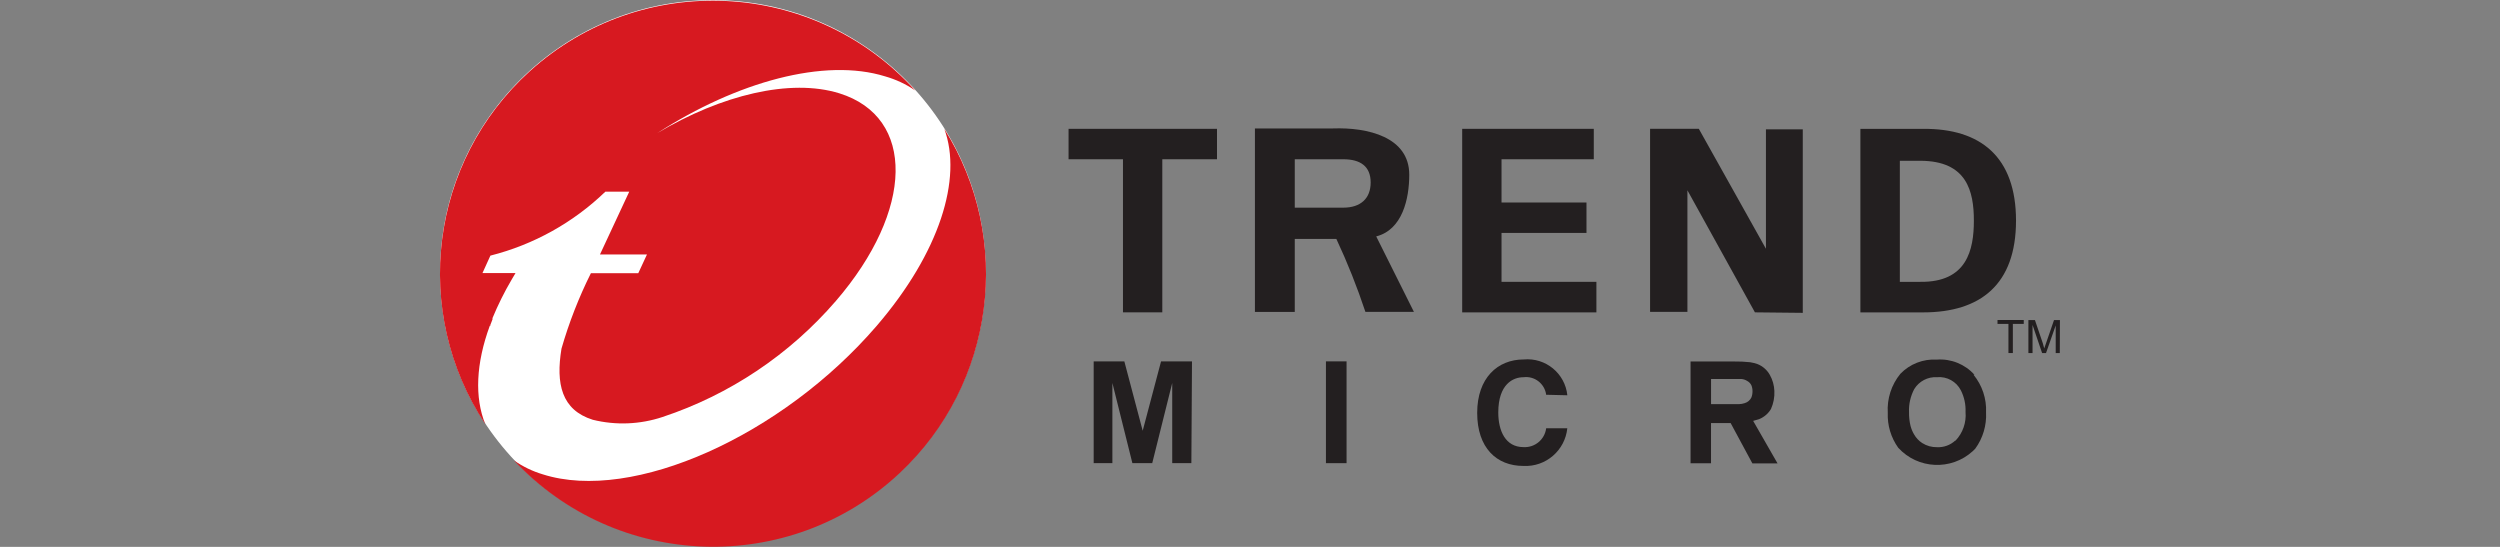 <?xml version="1.0" encoding="UTF-8"?><svg id="a" xmlns="http://www.w3.org/2000/svg" width="640" height="140" viewBox="0 0 640 140"><rect x="0" y="0" width="640" height="140" fill="#808080" stroke="none"/><g id="b"><g id="c"><g id="d"><g id="e"><path id="f" d="M252.37,69.89c0,38.58-31.28,69.86-69.86,69.86s-69.86-31.28-69.86-69.86c0-38.58,31.28-69.86,69.86-69.86h0c38.58,0,69.86,31.28,69.86,69.86" style="fill:#fff;"/></g><g id="g"><path id="h" d="M273.55,32.98h38v7.79h-14v39.19h-10.07V40.77h-13.93v-7.79Z" style="fill:#231f20;"/></g><g id="i"><path id="j" d="M331.46,40.77h12.42c4.41,0,7.01,1.83,7.01,5.95s-2.61,6.44-7.01,6.44h-12.42v-12.39Zm0,20.4h10.65c2.84,6.07,5.32,12.3,7.43,18.66h12.42l-9.65-19.31c6.72-1.71,8.46-9.65,8.46-15.8,0-9.65-10.62-12.16-19.56-11.84h-19.95v46.98h10.2v-18.69Z" style="fill:#231f20;"/></g><g id="k"><path id="l" d="M374.32,32.98h33.69v7.79h-23.62v11.07h21.75v7.79h-21.75v12.52h24.29v7.82h-34.36V32.98Z" style="fill:#231f20;"/></g><g id="m"><path id="n" d="M449.26,79.96l-17.28-31.24h0v31.11h-9.56V32.98h12.48l17.18,30.7h0v-30.57h9.43v46.98l-12.26-.13Z" style="fill:#231f20;"/></g><g id="o"><path id="p" d="M486.36,41.16h5.21c11.97,0,13.74,7.82,13.74,15.32s-1.77,15.83-13.74,15.67h-5.21v-30.99Zm-10.1,38.81h16.09c14.64,0,23.75-7.14,23.75-23.49s-9.11-23.62-23.75-23.49h-16.09v46.98Z" style="fill:#231f20;"/></g><g id="q"><path id="r" d="M304.98,118.57h-4.89v-20.53l-5.12,20.53h-5.08l-5.12-20.53v20.53h-4.79v-26.06h7.85l4.7,17.76,4.7-17.76h7.92l-.16,26.06Z" style="fill:#231f20;"/></g><path id="s" d="M344.72,118.57h-5.28v-26.06h5.28v26.06Z" style="fill:#231f20;"/><g id="t"><path id="u" d="M448.36,101.75c-.34,.7-.96,1.23-1.71,1.45-.48,.16-.98,.25-1.48,.26h-7.14v-6.44h7.75c.54,.04,1.06,.22,1.51,.51,.46,.24,.83,.63,1.06,1.09,.2,.49,.3,1.02,.29,1.54,.01,.55-.09,1.1-.29,1.61m.45,5.98l1.61-.48c1.24-.52,2.28-1.42,2.96-2.57,.65-1.45,.95-3.04,.87-4.63-.06-1.43-.45-2.84-1.16-4.09-.71-1.28-1.85-2.27-3.22-2.8-.6-.2-1.21-.35-1.83-.45-1.38-.15-2.76-.21-4.15-.19h-11.1v26.06h5.24v-10.3h5.02l5.57,10.33h6.44l-6.24-10.88Z" style="fill:#231f20;"/></g><g id="v"><path id="w" d="M500.52,112.81c-1.26,1.15-2.93,1.75-4.63,1.67-1.34,.03-2.67-.34-3.8-1.06-.87-.56-1.58-1.32-2.09-2.22-.4-.67-.7-1.4-.9-2.16-.28-1.15-.41-2.33-.39-3.51-.09-2.07,.38-4.12,1.35-5.95,1.24-2,3.48-3.16,5.82-3.02,2.54-.23,4.96,1.11,6.11,3.38,.86,1.71,1.27,3.62,1.19,5.53,.23,2.7-.7,5.37-2.57,7.34m4.86-16.86c-2.44-2.72-6.01-4.16-9.65-3.89-3.49-.21-6.9,1.11-9.33,3.64-2.29,2.8-3.44,6.36-3.22,9.97-.13,3.2,.81,6.34,2.67,8.95,5.03,5.51,13.58,5.9,19.09,.87,.22-.2,.43-.4,.63-.62,1.96-2.69,2.94-5.97,2.77-9.3,.16-3.5-.99-6.94-3.22-9.65" style="fill:#231f20;"/></g><g id="x"><path id="y" d="M395.82,101.07c-.37-2.85-2.97-4.87-5.82-4.5-2.61,0-6.44,1.71-6.44,9.04,0,4.67,1.83,8.85,6.44,8.85,2.91,.18,5.46-1.94,5.82-4.83h5.41c-.58,5.69-5.51,9.94-11.23,9.65-6.89,0-11.84-4.63-11.84-13.58s5.24-13.68,11.91-13.68c5.61-.52,10.59,3.57,11.17,9.17l-5.41-.13Z" style="fill:#231f20;"/></g><g id="a`"><path id="aa" d="M518.09,82.92h-2.8v7.46h-1.13v-7.46h-2.8v-1h6.72v1Z" style="fill:#231f20;"/></g><g id="ab"><path id="ac" d="M527.32,90.39h-1.06v-7.08l-2.48,7.08h-1l-2.45-7.21v7.21h-1.06v-8.46h1.67l2.03,5.98,.19,.71,.16,.58,.48-1.38,2.03-5.89h1.51l-.03,8.46Z" style="fill:#231f20;"/></g><g id="ad"><path id="ae" d="M125.53,83.4v-.23l.29-.74,.26-.68v-.32c1.41-3.4,3.05-6.71,4.92-9.88l.97-1.64h-8.46l2.03-4.47c11.07-2.8,21.22-8.45,29.44-16.38h6.11l-7.5,16.09h12.03l-2.22,4.79h-12.13c-3.09,6.19-5.61,12.65-7.53,19.31-1.48,8.98,0,15.7,8.01,18.21,5.9,1.46,12.09,1.21,17.86-.71,17.2-5.71,32.53-15.98,44.37-29.7,20.05-23.26,20.43-47.07,.9-53.16-12.55-3.89-30.21,.42-46.59,10.17,20.4-13.16,42.83-19.31,58.3-14.51,2.74,.78,5.34,1.99,7.69,3.6-25.89-28.6-70.07-30.8-98.67-4.9-25.59,23.17-30.42,61.55-11.38,90.33-2.77-6.82-2.38-15.57,1.16-25.19" style="fill:#d71920;"/></g><g id="af"><path id="ag" d="M241.75,33.02c4.67,12.68-1.19,31.63-17.31,50.39-24.23,28.15-62.49,45.34-85.46,38.03-2.66-.79-5.17-2.01-7.43-3.6,26.36,28.17,70.56,29.64,98.74,3.29,24.41-22.84,29.22-59.78,11.47-88.1" style="fill:#d71920;"/></g></g></g></g></svg>
